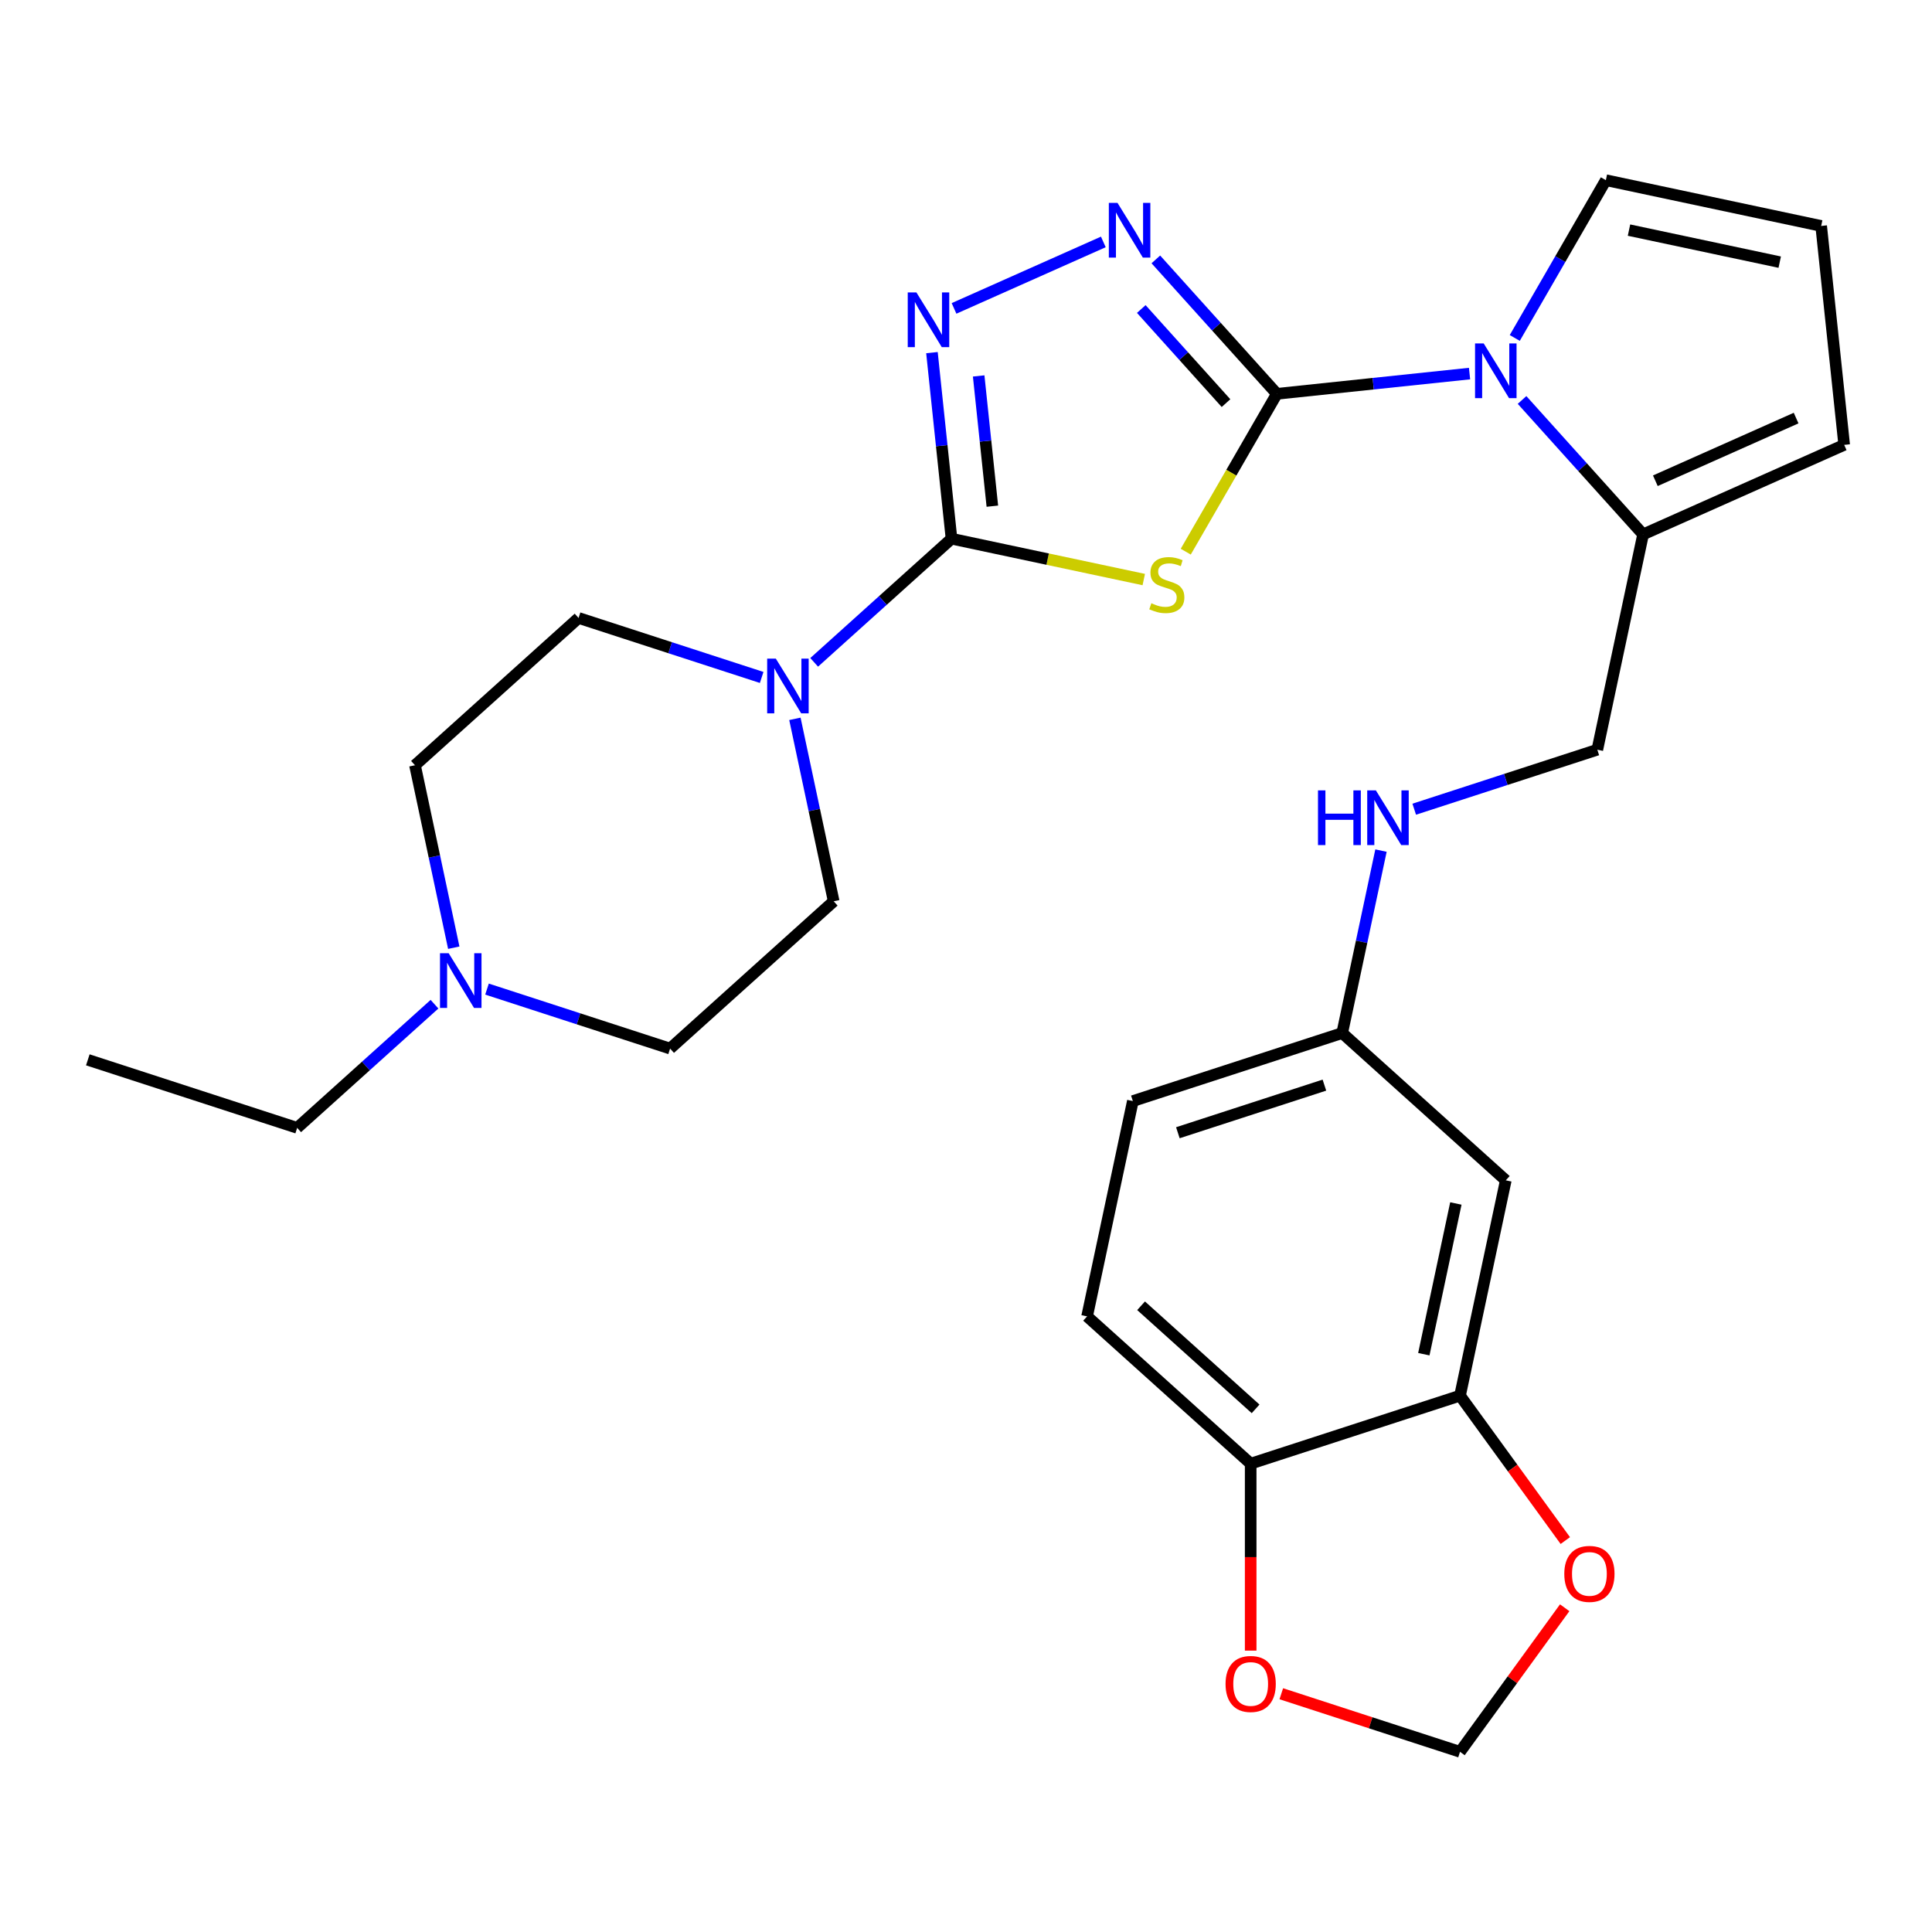 <?xml version='1.0' encoding='iso-8859-1'?>
<svg version='1.1' baseProfile='full'
              xmlns='http://www.w3.org/2000/svg'
                      xmlns:rdkit='http://www.rdkit.org/xml'
                      xmlns:xlink='http://www.w3.org/1999/xlink'
                  xml:space='preserve'
width='1000px' height='1000px' viewBox='0 0 1000 1000'>
<!-- END OF HEADER -->
<rect style='opacity:1.0;fill:#FFFFFF;stroke:none' width='1000' height='1000' x='0' y='0'> </rect>
<path class='bond-0' d='M 660.911,203.842 L 637.325,244.693' style='fill:none;fill-rule:evenodd;stroke:#000000;stroke-width:6px;stroke-linecap:butt;stroke-linejoin:miter;stroke-opacity:1' />
<path class='bond-0' d='M 637.325,244.693 L 613.739,285.545' style='fill:none;fill-rule:evenodd;stroke:#CCCC00;stroke-width:6px;stroke-linecap:butt;stroke-linejoin:miter;stroke-opacity:1' />
<path class='bond-2' d='M 660.911,203.842 L 629.586,169.052' style='fill:none;fill-rule:evenodd;stroke:#000000;stroke-width:6px;stroke-linecap:butt;stroke-linejoin:miter;stroke-opacity:1' />
<path class='bond-2' d='M 629.586,169.052 L 598.261,134.263' style='fill:none;fill-rule:evenodd;stroke:#0000FF;stroke-width:6px;stroke-linecap:butt;stroke-linejoin:miter;stroke-opacity:1' />
<path class='bond-2' d='M 634.579,208.653 L 612.652,184.3' style='fill:none;fill-rule:evenodd;stroke:#000000;stroke-width:6px;stroke-linecap:butt;stroke-linejoin:miter;stroke-opacity:1' />
<path class='bond-2' d='M 612.652,184.3 L 590.724,159.947' style='fill:none;fill-rule:evenodd;stroke:#0000FF;stroke-width:6px;stroke-linecap:butt;stroke-linejoin:miter;stroke-opacity:1' />
<path class='bond-3' d='M 660.911,203.842 L 710.772,198.601' style='fill:none;fill-rule:evenodd;stroke:#000000;stroke-width:6px;stroke-linecap:butt;stroke-linejoin:miter;stroke-opacity:1' />
<path class='bond-3' d='M 710.772,198.601 L 760.634,193.361' style='fill:none;fill-rule:evenodd;stroke:#0000FF;stroke-width:6px;stroke-linecap:butt;stroke-linejoin:miter;stroke-opacity:1' />
<path class='bond-1' d='M 592.014,299.978 L 542.256,289.401' style='fill:none;fill-rule:evenodd;stroke:#CCCC00;stroke-width:6px;stroke-linecap:butt;stroke-linejoin:miter;stroke-opacity:1' />
<path class='bond-1' d='M 542.256,289.401 L 492.497,278.825' style='fill:none;fill-rule:evenodd;stroke:#000000;stroke-width:6px;stroke-linecap:butt;stroke-linejoin:miter;stroke-opacity:1' />
<path class='bond-5' d='M 492.497,278.825 L 456.956,310.826' style='fill:none;fill-rule:evenodd;stroke:#000000;stroke-width:6px;stroke-linecap:butt;stroke-linejoin:miter;stroke-opacity:1' />
<path class='bond-5' d='M 456.956,310.826 L 421.414,342.827' style='fill:none;fill-rule:evenodd;stroke:#0000FF;stroke-width:6px;stroke-linecap:butt;stroke-linejoin:miter;stroke-opacity:1' />
<path class='bond-28' d='M 492.497,278.825 L 487.436,230.673' style='fill:none;fill-rule:evenodd;stroke:#000000;stroke-width:6px;stroke-linecap:butt;stroke-linejoin:miter;stroke-opacity:1' />
<path class='bond-28' d='M 487.436,230.673 L 482.375,182.521' style='fill:none;fill-rule:evenodd;stroke:#0000FF;stroke-width:6px;stroke-linecap:butt;stroke-linejoin:miter;stroke-opacity:1' />
<path class='bond-28' d='M 513.641,261.997 L 510.098,228.291' style='fill:none;fill-rule:evenodd;stroke:#000000;stroke-width:6px;stroke-linecap:butt;stroke-linejoin:miter;stroke-opacity:1' />
<path class='bond-28' d='M 510.098,228.291 L 506.556,194.585' style='fill:none;fill-rule:evenodd;stroke:#0000FF;stroke-width:6px;stroke-linecap:butt;stroke-linejoin:miter;stroke-opacity:1' />
<path class='bond-4' d='M 571.084,125.221 L 493.804,159.629' style='fill:none;fill-rule:evenodd;stroke:#0000FF;stroke-width:6px;stroke-linecap:butt;stroke-linejoin:miter;stroke-opacity:1' />
<path class='bond-6' d='M 787.811,207.024 L 819.135,241.814' style='fill:none;fill-rule:evenodd;stroke:#0000FF;stroke-width:6px;stroke-linecap:butt;stroke-linejoin:miter;stroke-opacity:1' />
<path class='bond-6' d='M 819.135,241.814 L 850.46,276.603' style='fill:none;fill-rule:evenodd;stroke:#000000;stroke-width:6px;stroke-linecap:butt;stroke-linejoin:miter;stroke-opacity:1' />
<path class='bond-9' d='M 784.042,174.924 L 807.616,134.093' style='fill:none;fill-rule:evenodd;stroke:#0000FF;stroke-width:6px;stroke-linecap:butt;stroke-linejoin:miter;stroke-opacity:1' />
<path class='bond-9' d='M 807.616,134.093 L 831.19,93.261' style='fill:none;fill-rule:evenodd;stroke:#000000;stroke-width:6px;stroke-linecap:butt;stroke-linejoin:miter;stroke-opacity:1' />
<path class='bond-18' d='M 411.441,372.071 L 421.478,419.29' style='fill:none;fill-rule:evenodd;stroke:#0000FF;stroke-width:6px;stroke-linecap:butt;stroke-linejoin:miter;stroke-opacity:1' />
<path class='bond-18' d='M 421.478,419.29 L 431.515,466.508' style='fill:none;fill-rule:evenodd;stroke:#000000;stroke-width:6px;stroke-linecap:butt;stroke-linejoin:miter;stroke-opacity:1' />
<path class='bond-19' d='M 394.238,350.647 L 346.852,335.251' style='fill:none;fill-rule:evenodd;stroke:#0000FF;stroke-width:6px;stroke-linecap:butt;stroke-linejoin:miter;stroke-opacity:1' />
<path class='bond-19' d='M 346.852,335.251 L 299.467,319.854' style='fill:none;fill-rule:evenodd;stroke:#000000;stroke-width:6px;stroke-linecap:butt;stroke-linejoin:miter;stroke-opacity:1' />
<path class='bond-15' d='M 850.46,276.603 L 954.545,230.261' style='fill:none;fill-rule:evenodd;stroke:#000000;stroke-width:6px;stroke-linecap:butt;stroke-linejoin:miter;stroke-opacity:1' />
<path class='bond-15' d='M 856.804,248.835 L 929.664,216.396' style='fill:none;fill-rule:evenodd;stroke:#000000;stroke-width:6px;stroke-linecap:butt;stroke-linejoin:miter;stroke-opacity:1' />
<path class='bond-17' d='M 850.46,276.603 L 826.771,388.049' style='fill:none;fill-rule:evenodd;stroke:#000000;stroke-width:6px;stroke-linecap:butt;stroke-linejoin:miter;stroke-opacity:1' />
<path class='bond-7' d='M 755.706,722.387 L 779.394,610.941' style='fill:none;fill-rule:evenodd;stroke:#000000;stroke-width:6px;stroke-linecap:butt;stroke-linejoin:miter;stroke-opacity:1' />
<path class='bond-7' d='M 736.97,700.932 L 753.552,622.92' style='fill:none;fill-rule:evenodd;stroke:#000000;stroke-width:6px;stroke-linecap:butt;stroke-linejoin:miter;stroke-opacity:1' />
<path class='bond-12' d='M 755.706,722.387 L 782.954,759.891' style='fill:none;fill-rule:evenodd;stroke:#000000;stroke-width:6px;stroke-linecap:butt;stroke-linejoin:miter;stroke-opacity:1' />
<path class='bond-12' d='M 782.954,759.891 L 810.202,797.394' style='fill:none;fill-rule:evenodd;stroke:#FF0000;stroke-width:6px;stroke-linecap:butt;stroke-linejoin:miter;stroke-opacity:1' />
<path class='bond-31' d='M 755.706,722.387 L 647.346,757.595' style='fill:none;fill-rule:evenodd;stroke:#000000;stroke-width:6px;stroke-linecap:butt;stroke-linejoin:miter;stroke-opacity:1' />
<path class='bond-8' d='M 234.869,490.53 L 224.833,443.311' style='fill:none;fill-rule:evenodd;stroke:#0000FF;stroke-width:6px;stroke-linecap:butt;stroke-linejoin:miter;stroke-opacity:1' />
<path class='bond-8' d='M 224.833,443.311 L 214.796,396.092' style='fill:none;fill-rule:evenodd;stroke:#000000;stroke-width:6px;stroke-linecap:butt;stroke-linejoin:miter;stroke-opacity:1' />
<path class='bond-26' d='M 224.896,519.773 L 189.355,551.775' style='fill:none;fill-rule:evenodd;stroke:#0000FF;stroke-width:6px;stroke-linecap:butt;stroke-linejoin:miter;stroke-opacity:1' />
<path class='bond-26' d='M 189.355,551.775 L 153.814,583.776' style='fill:none;fill-rule:evenodd;stroke:#000000;stroke-width:6px;stroke-linecap:butt;stroke-linejoin:miter;stroke-opacity:1' />
<path class='bond-30' d='M 252.073,511.953 L 299.458,527.35' style='fill:none;fill-rule:evenodd;stroke:#0000FF;stroke-width:6px;stroke-linecap:butt;stroke-linejoin:miter;stroke-opacity:1' />
<path class='bond-30' d='M 299.458,527.35 L 346.844,542.746' style='fill:none;fill-rule:evenodd;stroke:#000000;stroke-width:6px;stroke-linecap:butt;stroke-linejoin:miter;stroke-opacity:1' />
<path class='bond-13' d='M 831.19,93.261 L 942.636,116.95' style='fill:none;fill-rule:evenodd;stroke:#000000;stroke-width:6px;stroke-linecap:butt;stroke-linejoin:miter;stroke-opacity:1' />
<path class='bond-13' d='M 843.169,119.104 L 921.181,135.686' style='fill:none;fill-rule:evenodd;stroke:#000000;stroke-width:6px;stroke-linecap:butt;stroke-linejoin:miter;stroke-opacity:1' />
<path class='bond-10' d='M 779.394,610.941 L 694.724,534.703' style='fill:none;fill-rule:evenodd;stroke:#000000;stroke-width:6px;stroke-linecap:butt;stroke-linejoin:miter;stroke-opacity:1' />
<path class='bond-11' d='M 647.346,757.595 L 562.676,681.357' style='fill:none;fill-rule:evenodd;stroke:#000000;stroke-width:6px;stroke-linecap:butt;stroke-linejoin:miter;stroke-opacity:1' />
<path class='bond-11' d='M 649.893,729.225 L 590.624,675.859' style='fill:none;fill-rule:evenodd;stroke:#000000;stroke-width:6px;stroke-linecap:butt;stroke-linejoin:miter;stroke-opacity:1' />
<path class='bond-14' d='M 647.346,757.595 L 647.346,805.979' style='fill:none;fill-rule:evenodd;stroke:#000000;stroke-width:6px;stroke-linecap:butt;stroke-linejoin:miter;stroke-opacity:1' />
<path class='bond-14' d='M 647.346,805.979 L 647.346,854.362' style='fill:none;fill-rule:evenodd;stroke:#FF0000;stroke-width:6px;stroke-linecap:butt;stroke-linejoin:miter;stroke-opacity:1' />
<path class='bond-16' d='M 809.882,832.171 L 782.794,869.455' style='fill:none;fill-rule:evenodd;stroke:#FF0000;stroke-width:6px;stroke-linecap:butt;stroke-linejoin:miter;stroke-opacity:1' />
<path class='bond-16' d='M 782.794,869.455 L 755.706,906.739' style='fill:none;fill-rule:evenodd;stroke:#000000;stroke-width:6px;stroke-linecap:butt;stroke-linejoin:miter;stroke-opacity:1' />
<path class='bond-29' d='M 942.636,116.95 L 954.545,230.261' style='fill:none;fill-rule:evenodd;stroke:#000000;stroke-width:6px;stroke-linecap:butt;stroke-linejoin:miter;stroke-opacity:1' />
<path class='bond-32' d='M 663.195,876.68 L 709.45,891.709' style='fill:none;fill-rule:evenodd;stroke:#FF0000;stroke-width:6px;stroke-linecap:butt;stroke-linejoin:miter;stroke-opacity:1' />
<path class='bond-32' d='M 709.45,891.709 L 755.706,906.739' style='fill:none;fill-rule:evenodd;stroke:#000000;stroke-width:6px;stroke-linecap:butt;stroke-linejoin:miter;stroke-opacity:1' />
<path class='bond-20' d='M 826.771,388.049 L 779.386,403.446' style='fill:none;fill-rule:evenodd;stroke:#000000;stroke-width:6px;stroke-linecap:butt;stroke-linejoin:miter;stroke-opacity:1' />
<path class='bond-20' d='M 779.386,403.446 L 732.001,418.842' style='fill:none;fill-rule:evenodd;stroke:#0000FF;stroke-width:6px;stroke-linecap:butt;stroke-linejoin:miter;stroke-opacity:1' />
<path class='bond-23' d='M 431.515,466.508 L 346.844,542.746' style='fill:none;fill-rule:evenodd;stroke:#000000;stroke-width:6px;stroke-linecap:butt;stroke-linejoin:miter;stroke-opacity:1' />
<path class='bond-24' d='M 299.467,319.854 L 214.796,396.092' style='fill:none;fill-rule:evenodd;stroke:#000000;stroke-width:6px;stroke-linecap:butt;stroke-linejoin:miter;stroke-opacity:1' />
<path class='bond-21' d='M 714.797,440.266 L 704.76,487.484' style='fill:none;fill-rule:evenodd;stroke:#0000FF;stroke-width:6px;stroke-linecap:butt;stroke-linejoin:miter;stroke-opacity:1' />
<path class='bond-21' d='M 704.76,487.484 L 694.724,534.703' style='fill:none;fill-rule:evenodd;stroke:#000000;stroke-width:6px;stroke-linecap:butt;stroke-linejoin:miter;stroke-opacity:1' />
<path class='bond-25' d='M 694.724,534.703 L 586.364,569.911' style='fill:none;fill-rule:evenodd;stroke:#000000;stroke-width:6px;stroke-linecap:butt;stroke-linejoin:miter;stroke-opacity:1' />
<path class='bond-25' d='M 685.511,561.656 L 609.66,586.302' style='fill:none;fill-rule:evenodd;stroke:#000000;stroke-width:6px;stroke-linecap:butt;stroke-linejoin:miter;stroke-opacity:1' />
<path class='bond-22' d='M 562.676,681.357 L 586.364,569.911' style='fill:none;fill-rule:evenodd;stroke:#000000;stroke-width:6px;stroke-linecap:butt;stroke-linejoin:miter;stroke-opacity:1' />
<path class='bond-27' d='M 153.814,583.776 L 45.455,548.568' style='fill:none;fill-rule:evenodd;stroke:#000000;stroke-width:6px;stroke-linecap:butt;stroke-linejoin:miter;stroke-opacity:1' />
<path  class='atom-1' d='M 595.943 312.233
Q 596.263 312.353, 597.583 312.913
Q 598.903 313.473, 600.343 313.833
Q 601.823 314.153, 603.263 314.153
Q 605.943 314.153, 607.503 312.873
Q 609.063 311.553, 609.063 309.273
Q 609.063 307.713, 608.263 306.753
Q 607.503 305.793, 606.303 305.273
Q 605.103 304.753, 603.103 304.153
Q 600.583 303.393, 599.063 302.673
Q 597.583 301.953, 596.503 300.433
Q 595.463 298.913, 595.463 296.353
Q 595.463 292.793, 597.863 290.593
Q 600.303 288.393, 605.103 288.393
Q 608.383 288.393, 612.103 289.953
L 611.183 293.033
Q 607.783 291.633, 605.223 291.633
Q 602.463 291.633, 600.943 292.793
Q 599.423 293.913, 599.463 295.873
Q 599.463 297.393, 600.223 298.313
Q 601.023 299.233, 602.143 299.753
Q 603.303 300.273, 605.223 300.873
Q 607.783 301.673, 609.303 302.473
Q 610.823 303.273, 611.903 304.913
Q 613.023 306.513, 613.023 309.273
Q 613.023 313.193, 610.383 315.313
Q 607.783 317.393, 603.423 317.393
Q 600.903 317.393, 598.983 316.833
Q 597.103 316.313, 594.863 315.393
L 595.943 312.233
' fill='#CCCC00'/>
<path  class='atom-3' d='M 578.413 105.011
L 587.693 120.011
Q 588.613 121.491, 590.093 124.171
Q 591.573 126.851, 591.653 127.011
L 591.653 105.011
L 595.413 105.011
L 595.413 133.331
L 591.533 133.331
L 581.573 116.931
Q 580.413 115.011, 579.173 112.811
Q 577.973 110.611, 577.613 109.931
L 577.613 133.331
L 573.933 133.331
L 573.933 105.011
L 578.413 105.011
' fill='#0000FF'/>
<path  class='atom-4' d='M 767.962 177.772
L 777.242 192.772
Q 778.162 194.252, 779.642 196.932
Q 781.122 199.612, 781.202 199.772
L 781.202 177.772
L 784.962 177.772
L 784.962 206.092
L 781.082 206.092
L 771.122 189.692
Q 769.962 187.772, 768.722 185.572
Q 767.522 183.372, 767.162 182.692
L 767.162 206.092
L 763.482 206.092
L 763.482 177.772
L 767.962 177.772
' fill='#0000FF'/>
<path  class='atom-5' d='M 474.327 151.353
L 483.607 166.353
Q 484.527 167.833, 486.007 170.513
Q 487.487 173.193, 487.567 173.353
L 487.567 151.353
L 491.327 151.353
L 491.327 179.673
L 487.447 179.673
L 477.487 163.273
Q 476.327 161.353, 475.087 159.153
Q 473.887 156.953, 473.527 156.273
L 473.527 179.673
L 469.847 179.673
L 469.847 151.353
L 474.327 151.353
' fill='#0000FF'/>
<path  class='atom-6' d='M 401.566 340.902
L 410.846 355.902
Q 411.766 357.382, 413.246 360.062
Q 414.726 362.742, 414.806 362.902
L 414.806 340.902
L 418.566 340.902
L 418.566 369.222
L 414.686 369.222
L 404.726 352.822
Q 403.566 350.902, 402.326 348.702
Q 401.126 346.502, 400.766 345.822
L 400.766 369.222
L 397.086 369.222
L 397.086 340.902
L 401.566 340.902
' fill='#0000FF'/>
<path  class='atom-9' d='M 232.225 493.378
L 241.505 508.378
Q 242.425 509.858, 243.905 512.538
Q 245.385 515.218, 245.465 515.378
L 245.465 493.378
L 249.225 493.378
L 249.225 521.698
L 245.345 521.698
L 235.385 505.298
Q 234.225 503.378, 232.985 501.178
Q 231.785 498.978, 231.425 498.298
L 231.425 521.698
L 227.745 521.698
L 227.745 493.378
L 232.225 493.378
' fill='#0000FF'/>
<path  class='atom-13' d='M 809.675 814.643
Q 809.675 807.843, 813.035 804.043
Q 816.395 800.243, 822.675 800.243
Q 828.955 800.243, 832.315 804.043
Q 835.675 807.843, 835.675 814.643
Q 835.675 821.523, 832.275 825.443
Q 828.875 829.323, 822.675 829.323
Q 816.435 829.323, 813.035 825.443
Q 809.675 821.563, 809.675 814.643
M 822.675 826.123
Q 826.995 826.123, 829.315 823.243
Q 831.675 820.323, 831.675 814.643
Q 831.675 809.083, 829.315 806.283
Q 826.995 803.443, 822.675 803.443
Q 818.355 803.443, 815.995 806.243
Q 813.675 809.043, 813.675 814.643
Q 813.675 820.363, 815.995 823.243
Q 818.355 826.123, 822.675 826.123
' fill='#FF0000'/>
<path  class='atom-15' d='M 634.346 871.611
Q 634.346 864.811, 637.706 861.011
Q 641.066 857.211, 647.346 857.211
Q 653.626 857.211, 656.986 861.011
Q 660.346 864.811, 660.346 871.611
Q 660.346 878.491, 656.946 882.411
Q 653.546 886.291, 647.346 886.291
Q 641.106 886.291, 637.706 882.411
Q 634.346 878.531, 634.346 871.611
M 647.346 883.091
Q 651.666 883.091, 653.986 880.211
Q 656.346 877.291, 656.346 871.611
Q 656.346 866.051, 653.986 863.251
Q 651.666 860.411, 647.346 860.411
Q 643.026 860.411, 640.666 863.211
Q 638.346 866.011, 638.346 871.611
Q 638.346 877.331, 640.666 880.211
Q 643.026 883.091, 647.346 883.091
' fill='#FF0000'/>
<path  class='atom-21' d='M 682.192 409.097
L 686.032 409.097
L 686.032 421.137
L 700.512 421.137
L 700.512 409.097
L 704.352 409.097
L 704.352 437.417
L 700.512 437.417
L 700.512 424.337
L 686.032 424.337
L 686.032 437.417
L 682.192 437.417
L 682.192 409.097
' fill='#0000FF'/>
<path  class='atom-21' d='M 712.152 409.097
L 721.432 424.097
Q 722.352 425.577, 723.832 428.257
Q 725.312 430.937, 725.392 431.097
L 725.392 409.097
L 729.152 409.097
L 729.152 437.417
L 725.272 437.417
L 715.312 421.017
Q 714.152 419.097, 712.912 416.897
Q 711.712 414.697, 711.352 414.017
L 711.352 437.417
L 707.672 437.417
L 707.672 409.097
L 712.152 409.097
' fill='#0000FF'/>
</svg>
